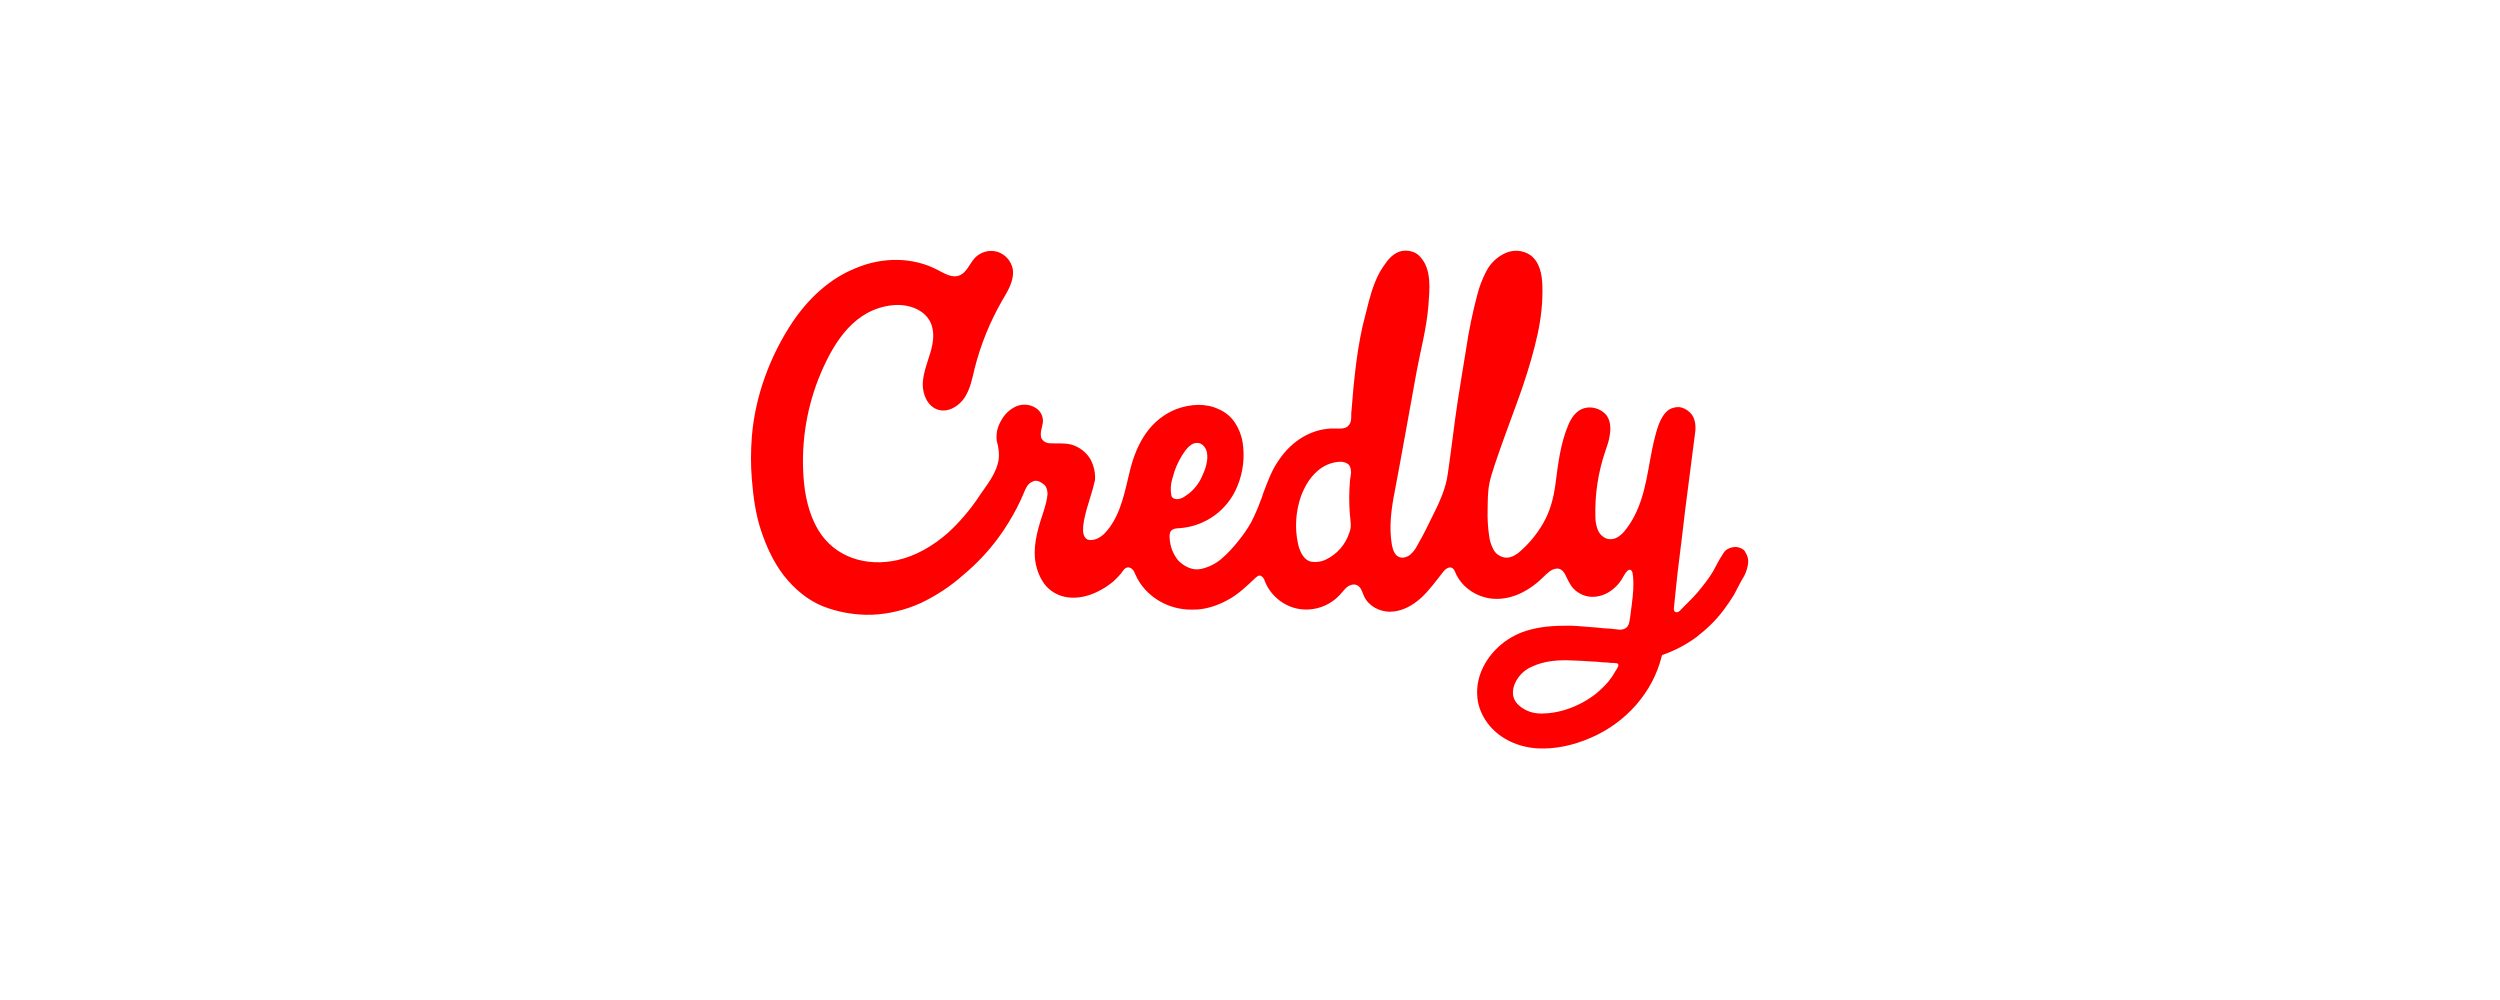<?xml version="1.0" encoding="utf-8"?>
<!-- Generator: Adobe Illustrator 27.4.1, SVG Export Plug-In . SVG Version: 6.00 Build 0)  -->
<svg version="1.1" id="Layer_1" xmlns="http://www.w3.org/2000/svg" xmlns:xlink="http://www.w3.org/1999/xlink" x="0px" y="0px"
	 viewBox="0 0 2000 800" style="enable-background:new 0 0 2000 800;" xml:space="preserve">
<style type="text/css">
	.st0{fill:#FF0000;}
</style>
<path class="st0" d="M1392.3,438.4c-1.1-0.5-2.2-0.7-3.4-0.8c-2.3-0.1-4.6,0.5-6.7,1.6c-2,0.9-3.1,2.7-4.2,4.5
	c-2.9,4.3-5,8.9-7.5,13.3c-3.6,6.2-8.2,11.7-12.6,17.1c-4.5,5.2-9.5,9.7-14.1,14.6c-0.9,0.9-2.4,1.4-3.6,0.9
	c-0.9-0.5-1.2-1.9-1.1-2.9c1.3-12.6,2.5-25.4,4.1-37.8c0.7-5.7,1.4-11.2,2.1-17c0.9-8.2,1.9-16.2,2.9-24.4l7.8-60.6
	c0.7-4.3,1.1-12.4-4.5-17.3c-2.1-2-4.8-3.4-7.8-3.9c-3-0.2-5.9,0.5-8.5,2c-7.5,5.3-9.9,16.8-12.1,25.3c-4.7,20.1-5.9,41.3-15.7,60
	c-1.9,3.7-4.1,7.2-6.7,10.5c-1.7,2.4-3.8,4.4-6.2,6c-2.4,1.6-5.3,2.2-8.2,1.7c-3.5-1-6.4-3.5-7.9-6.9c-1.4-3.4-2.1-7.1-2.1-10.8
	c-0.5-17.9,2.2-35.8,8-52.7c1.5-4.4,3-8.4,3.5-12.7c0.9-5.2,0.9-12.6-3.8-17.2c-4.4-4.3-11.2-6-16.8-4.3c-6.5,1.9-10.3,8.1-12.4,13
	c-6.6,15.4-8.3,31.6-10.5,48.1c-1.5,10.9-4.2,21.3-9.7,30.8c-5.2,9.1-12,17.2-20,23.9c-3.9,2.9-7.4,4.1-10.9,3.6
	c-4-0.7-7.5-3.2-9.2-6.9c-1.7-3.3-2.8-6.8-3.2-10.5c-1-6.8-1.4-13.6-1.2-20.5c0.1-7.4,0-14.6,1.5-21.9c2.5-13,22.5-64.4,26.9-78
	c4.5-13.5,8.7-27.4,11.7-41.4c2.7-12.6,4.1-25.5,3.7-38.2c-0.2-9.2-2.3-19.2-9.6-24.5c-5.9-4-13.5-4.6-20-1.6
	c-6.5,2.9-11.8,7.9-15.1,14.2c-3.3,6.2-5.8,12.8-7.5,19.6c-3.7,14.1-6.7,28.4-8.8,42.9c-2.4,14.3-4.6,28.2-6.8,42.2
	c-2,11.8-6.9,53.7-8.7,62.5c-2,9-5.8,17.9-10,26.2c-4.4,8.9-8.6,17.8-13.6,26.3c-1.4,2.9-3.4,5.4-5.8,7.5c-2.7,2-6.1,2.9-9,1.6
	c-3.4-1.6-4.8-5.9-5.5-9.7c-2.5-14.5-0.4-29.1,2.4-43.3c2.8-14.3,14.6-79.8,17.3-94.8c3.3-17.7,8-34.9,9.5-52.9
	c0.9-12.9,3-29.3-6.7-39.5c-3.8-4.5-10.3-5.3-14.6-4.5c-5.8,1.2-10.3,5.9-12.9,9.8c-3.3,4.3-6.2,9.3-8.6,15.5
	c-3.8,9.4-6.2,20.5-8.7,30.3l-1.1,4.3c-2.8,12.7-4.8,25.6-6.2,38.6c-0.8,7-1.5,14-2,21c-0.3,3.3-0.5,6.8-0.9,10.2
	c0,2.7,0.2,5.6-0.9,8.1c-0.5,0.8-1,1.6-1.7,2.3c-2.7,2.4-6.7,2-10.3,1.9c-18.5-0.5-34.8,10-44.9,25.1c-6,8.4-9.3,18-13,27.7
	c-0.3,1.6-1.1,3.3-1.8,5.1c-1.7,4.8-4.3,10.9-7.4,17c-3,5.4-6.6,10.5-10.5,15.3c-3.9,4.9-8.1,9.5-12.8,13.6
	c-4.9,4.3-10.8,7.3-17.1,8.6c-5.8,1.3-12.8-1.4-18-6.8c-4.2-5.1-6.6-11.4-6.9-18c-0.1-1.8-0.1-3.8,0.9-5.4c1.7-2.3,4.8-2.4,7.7-2.5
	c20.4-1.7,38.1-14.7,45.7-33.8c4.6-11.3,5.9-23.2,4.1-34.8c-0.9-5.7-3.1-11.2-6.3-16c-3.3-4.8-7.8-8.5-13.2-10.7
	c-9.7-4.6-21.9-4.2-33.6,0.1c-19.1,7.7-31.6,24.6-37.7,51.9l-0.7,2.9c-3.8,16.2-7.7,33.2-19.3,45c-4.2,4-8.7,5.4-12.2,4.8
	c-1.5-0.1-2.7-1.3-3.4-2.5c-3.2-5.3,0.1-17.7,5-33.2c1.3-4,2.4-8.1,3.3-12.2c0.4-5.7-0.9-11.4-3.6-16.5c-2.8-4.8-7.2-8.6-12.4-10.8
	c-4.8-2.1-10.3-2-15.6-2h-1.6c-1.5,0-3.4,0-5-0.4c-2.2-0.5-4-2.1-4.9-4.2c-0.5-2.6-0.3-5.2,0.5-7.7c0.1-0.7,0.4-1.6,0.5-2.4
	c1.5-5.3-0.7-10.8-5.4-13.7c-4.7-2.9-10.5-3.4-15.6-1.2c-5.2,2.4-9.5,6.5-12.1,11.6c-2.9,4.8-4.1,10.4-3.4,16
	c1.3,4.3,2.3,10.6,1.4,15.8c-1.8,9.3-7.4,17-12.8,24.6c-1.3,1.7-2.4,3.5-3.6,5.3c-6.8,10-14.7,19.2-23.5,27.4
	c-12.4,11.1-26.7,19.1-41,22.3c-24.8,5.5-50.1-2-63.5-24.4c-7.4-12.6-10.6-27.5-11.6-42.1c-2-28.6,2.8-57.3,14.1-83.7
	c10.9-25.3,27.1-50.5,57-53.7c11.7-1.3,25,2.8,30.3,13.3c3.8,7.6,2.5,16.8,0,24.9c-2.4,8.1-5.8,16.3-6,24.9
	c-0.1,8.6,4.1,18,12.3,20.5c7.9,2.4,16.5-2.7,21.1-9.6c4.6-7,6.2-15.3,8.1-23.4c4.8-19,12.2-37.3,22-54.3c4.6-7.8,9.9-16.2,8.5-25.3
	c-1.3-6.5-6-11.8-12.4-13.8c-6.4-1.8-13.2,0.1-17.8,4.8c-4.5,4.9-6.8,12.3-12.9,14.3c-5.7,2-11.6-1.8-16.9-4.5
	c-20-10.6-44.4-10.4-65.3-1.6c-21.1,8.3-38.1,24.4-50.7,43c-18,26.9-30.1,59.4-32.7,91.7c-0.9,11.3-1,23.1,0,34.5
	c1.2,15.3,3.3,28.4,7.1,40.1c4.6,14.1,10.5,26.3,18.2,36.4c8.8,11.3,19.5,20,31.2,24.8c12.4,4.9,26.1,7.3,39.6,6.9
	c13.5-0.6,26.8-3.8,39.1-9.4c12.4-5.9,23.9-13.5,34.1-22.6c10.3-8.6,19.8-18.6,27.9-29.6c5.4-7.4,10.3-15.3,14.6-23.5
	c2.2-4.2,4.1-8.4,5.9-12.7c1.5-3.5,2.9-7.2,6.7-8.6c1.9-1.4,5-0.7,6.7,0.4c2.1,1.3,3.8,2.5,4.5,4.5c1.6,3.9,0.7,7.7-0.1,11v0.4
	c-0.9,3.3-1.8,6.8-3,10.1c-4.7,14.1-7.9,27-5.3,39.7c1.5,6.9,4.3,12.9,8.3,17.5c4.4,4.8,10.3,7.9,16.8,8.8c8.2,1.3,17-0.9,24.1-4.4
	c4.8-2.3,9.2-5.2,13.2-8.6c2-2,4.1-4,5.8-6.1c1.5-2,2.9-4.9,5.9-4.8c1.4,0.2,2.7,0.9,3.6,2.1c0.9,1,1.3,2.4,2,3.8
	c7.7,17.3,25.8,27.9,44.4,27.9h2.3c9,0,18.5-3.1,26.3-7.3c9-4.6,16-11.6,23.3-18.4c0.7-0.5,1.5-1.3,2.4-1.5c1.2-0.3,2.3,0.4,3.3,1.5
	c0.8,1,1.3,2.1,1.6,3.3c4.5,11.3,15.3,20,27.4,21.9c12.3,1.9,24.7-2.6,32.9-11.8c1.9-2,3.5-4.3,5.5-5.9c2.1-1.5,5-2.5,7.4-1.5
	c3.6,1.3,4.5,5.5,6,8.9c3.6,7.8,11.9,12.3,20.5,12.5c9.6,0,18.4-4.9,25.4-11.3c6.5-6.1,11.7-13.3,17.2-20.3c0.9-1.3,2.1-2.4,3.5-3.2
	c1.3-0.8,3.2-0.9,4.3,0c1.1,0.8,1.5,2,2,3c5.4,13.3,19.5,21.7,33.6,21.5c13.9-0.1,26.9-7.5,36.7-17.2c3.2-3.1,6.5-6.6,10.6-7
	c4.6-0.6,6.9,3.8,8.4,7.3c2.4,4.7,3.8,7.9,8.3,11.2c5.2,3.9,12,5,18.2,3.3c5.7-1.3,11.3-5.2,15.6-10.5c2.4-2.9,3.7-6.8,6.3-9.4
	c3.1-2.9,4.4,0.9,4.5,3.3c0.5,3.9,0.5,7.9,0.3,11.7c-0.5,7.9-1.7,15.7-2.7,23.4c-0.4,2.3-0.7,4.5-2.1,6.2c-2,2.3-5.5,2.7-8.4,2.1
	c-3.5-0.5-7.1-0.8-10.7-0.9l-4.7-0.5c-6.7-0.4-13.3-1.2-20.3-1.5h-6.1c-13.4,0-24.4,1.6-34.2,5.3c-16,6.2-28.3,19-33.4,33.9
	c-2.3,6.8-2.9,14.1-1.7,21.3c1.3,6.8,4.3,13.4,9.4,19.5c8.8,10.5,22.6,17.1,38.2,18.1c13.6,0.7,28.3-2.1,43-8.6
	c28.2-12.2,49.3-36.4,56.4-64.8c0-0.7,0.3-1.3,0.8-1.4c9.9-3.5,18.9-8.2,27-14.2c8.1-6.2,15.5-13.3,21.6-21.4c3-4,5.8-8.1,8.4-12.3
	c2.3-4.2,4.3-8.5,6.7-12.6c2.1-3.2,3.6-6.8,4.3-10.5c1-3.7,0.4-7.7-1.7-10.9C1396,440.7,1394.4,439.2,1392.3,438.4 M937.5,384.2
	c0.6-2.4,1.5-4.6,2-6.9c2-6,5-11.6,8.7-16.8c1.3-1.6,2.7-3.3,4.5-4.5c1.8-1.4,4-1.9,6.2-1.6c3.6,0.7,6.1,4.3,6.7,7.9
	c1.1,6-1.3,13.2-3.8,18.4c-2.3,5.4-5.8,10.1-10.3,13.8c-2,1.5-3.8,2.9-5.9,3.9c-0.9,0.3-2.1,0.9-3.8,0.9h-0.5
	c-1.8,0-3.8-0.9-4.2-2.9C936.3,392.4,936.5,388.2,937.5,384.2 M1080.8,378.2c-0.1,2.4-0.8,4.9-0.9,7.4c-0.7,8.6-0.7,17.3,0,25.9
	c0.4,5,1.6,10-0.5,14.8c-3,9.4-9.9,17.2-18.8,21.4c-2.5,1.2-5.3,1.9-8.2,1.9c-0.7,0-1.3-0.1-2-0.1c-4,0-7.1-3.1-8.8-6
	c-1.6-2.8-2.7-5.9-3.3-9c-2.6-12.4-1.7-25.3,2.4-37.3c2.7-7.3,6.7-14.5,12.6-19.8c5.1-4.8,11.7-7.7,18.7-8c2.5-0.1,4.9,0.6,6.8,2.1
	c1.3,1.5,2,3.5,1.9,5.5C1080.9,377.3,1081,377.7,1080.8,378.2 M1294.6,532.9c-0.5,1.5-2,3.5-2.7,4.7c-1.4,2.7-3.4,5.4-5.3,7.8
	c-3.2,3.7-6.7,7-10.5,10.1c-7.9,6-16.7,10.3-25.8,12.9c-5.3,1.5-10.7,2.3-16.2,2.4h-1.3c-6.2,0.1-12.3-2-17.1-6
	c-2.7-2.1-4.5-5-5.2-8.3c-0.5-3.5,0.1-7,1.6-10.1c2.6-5.6,7-10.1,12.6-12.7c10.8-5.3,22.7-5.9,33.9-5.3c4.6,0.1,8.8,0.4,13.3,0.7
	c3.6,0.1,7.2,0.4,10.8,0.8c1.9,0,3.8,0.1,5.6,0.4c1.5,0.1,3.1-0.1,4.5,0.3C1294.6,530.5,1294.9,531.6,1294.6,532.9"/>
</svg>
